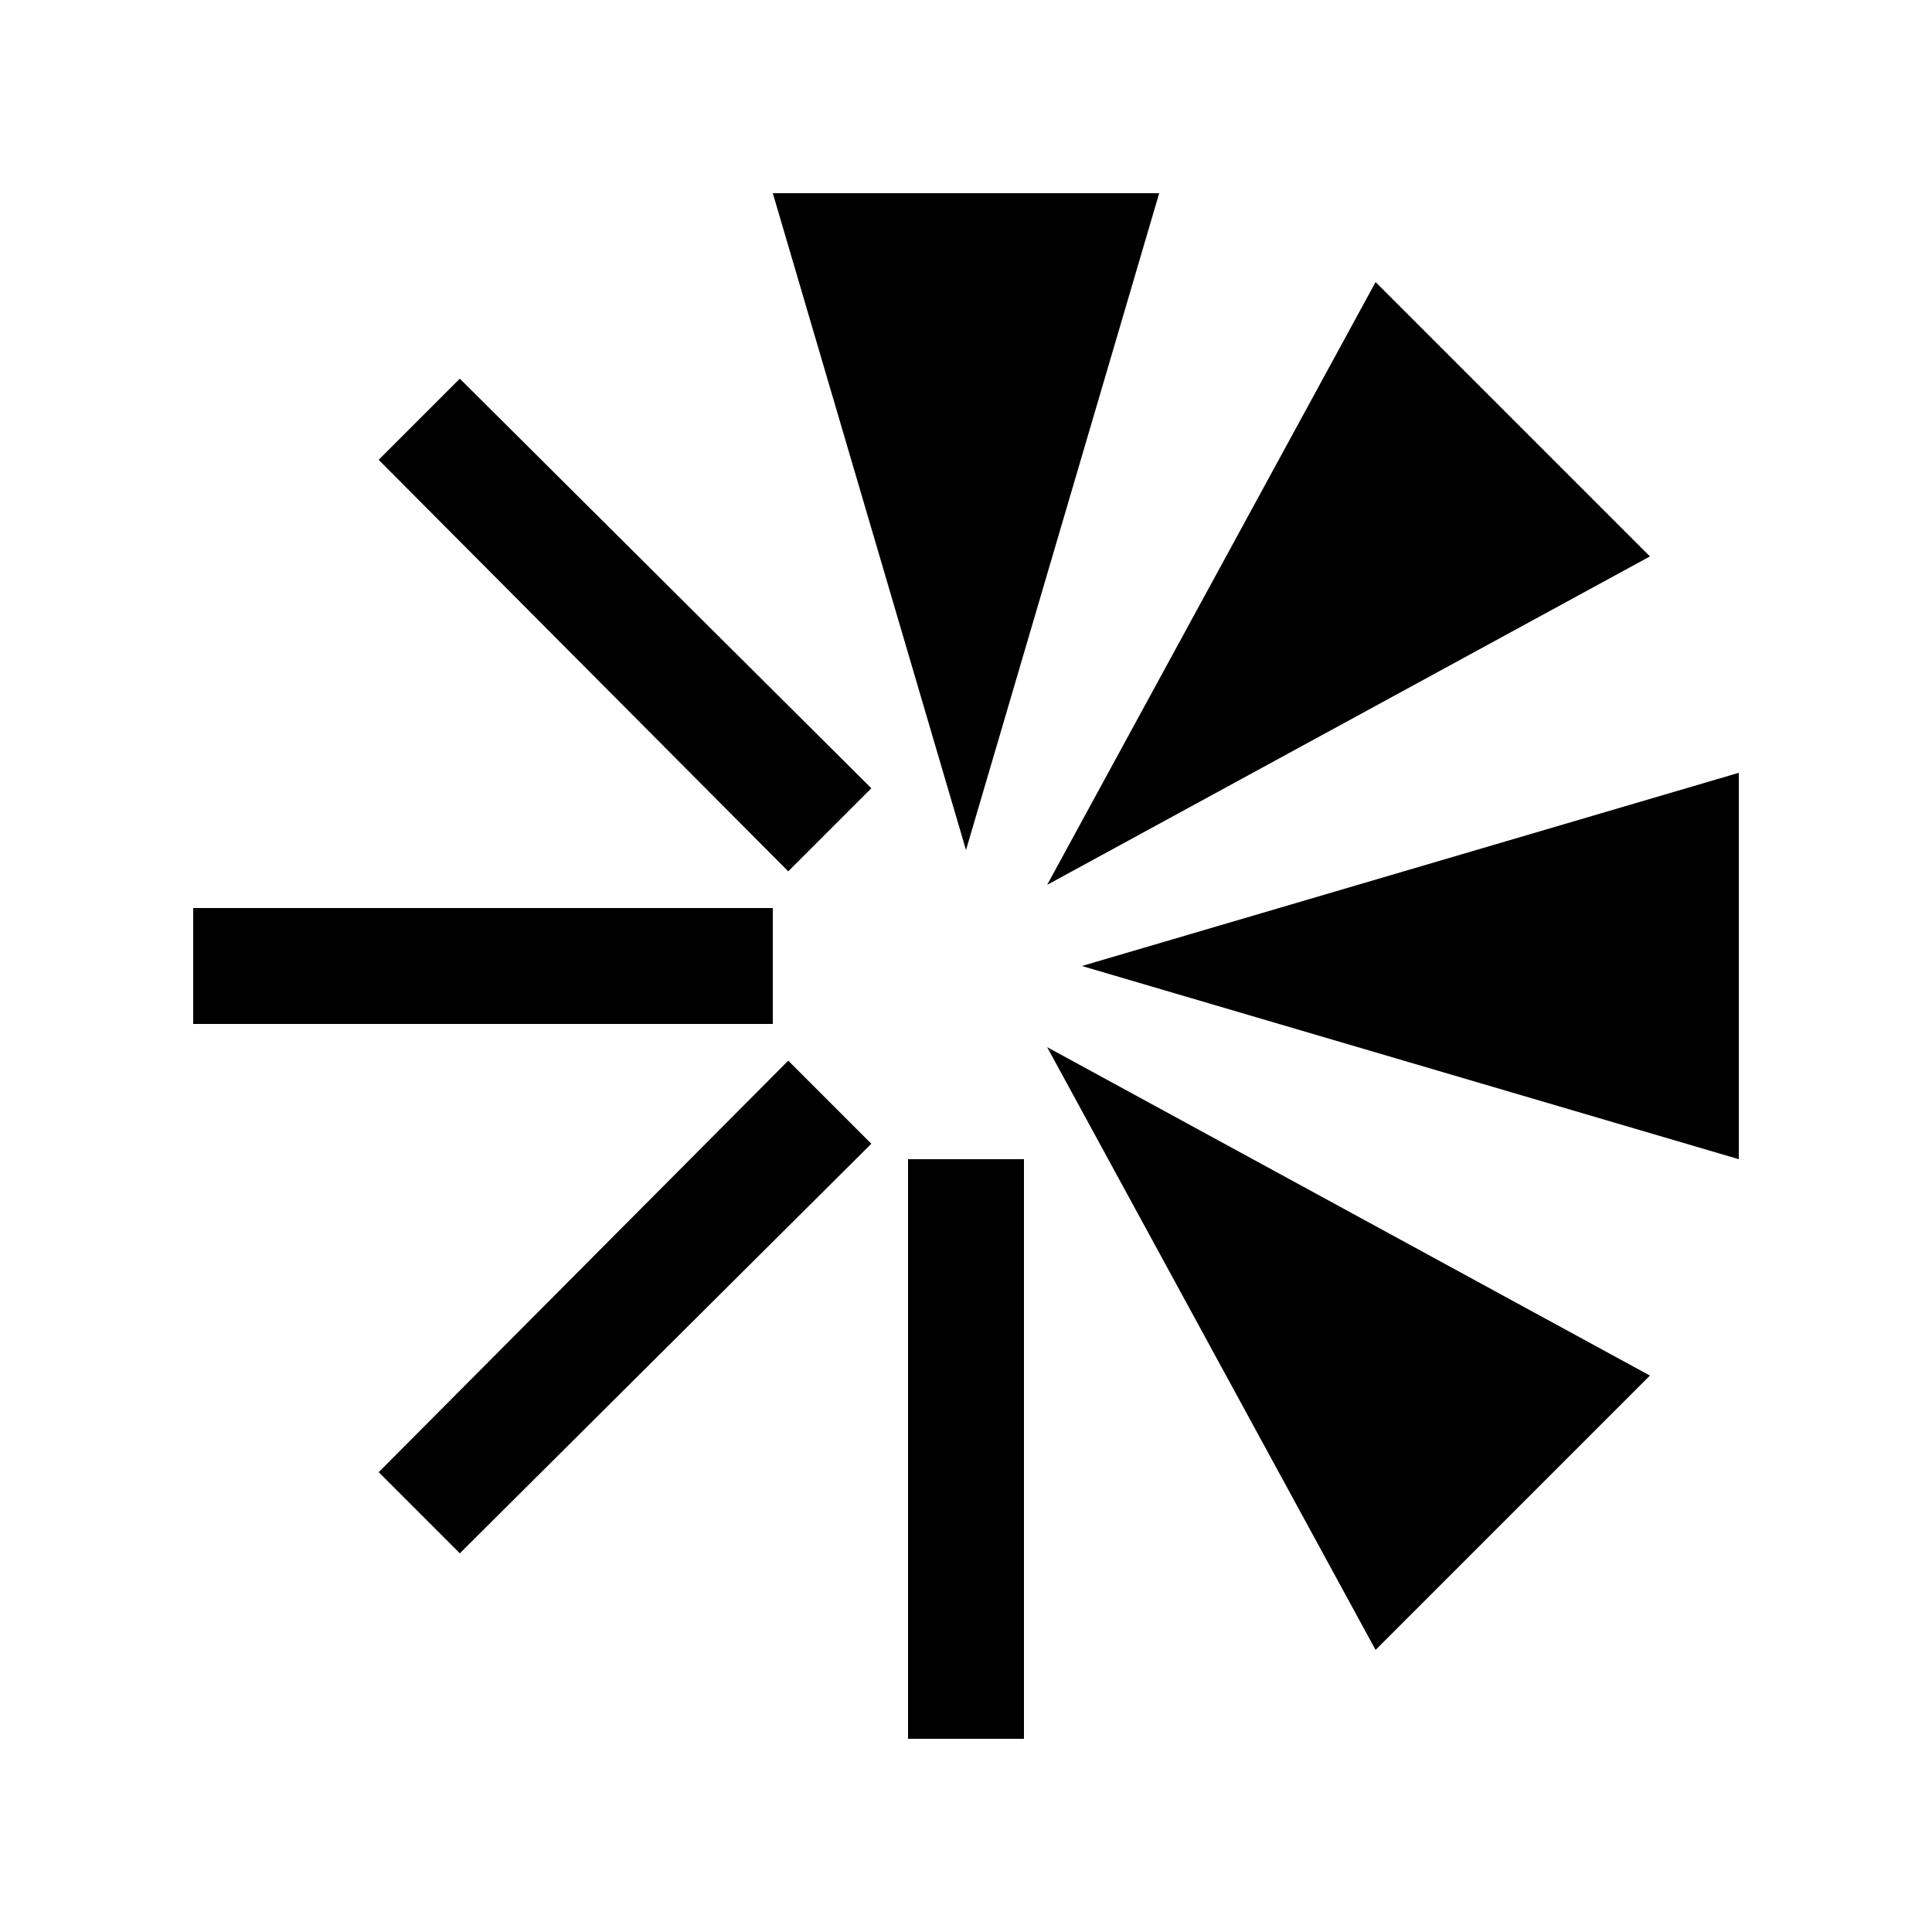 <svg xmlns="http://www.w3.org/2000/svg" viewBox="0 0 1000 1000"><path d="M451,408l-213-212l-42,42l212,213ZM542,542l170,312l142-142ZM400,470h-300v60h300ZM560,500l340,100v-200ZM408,549l-212,213l42,42l213-212ZM542,458l312-170l-142-142ZM470,600v300h60v-300ZM500,440l100-340h-200Z"></path></svg>